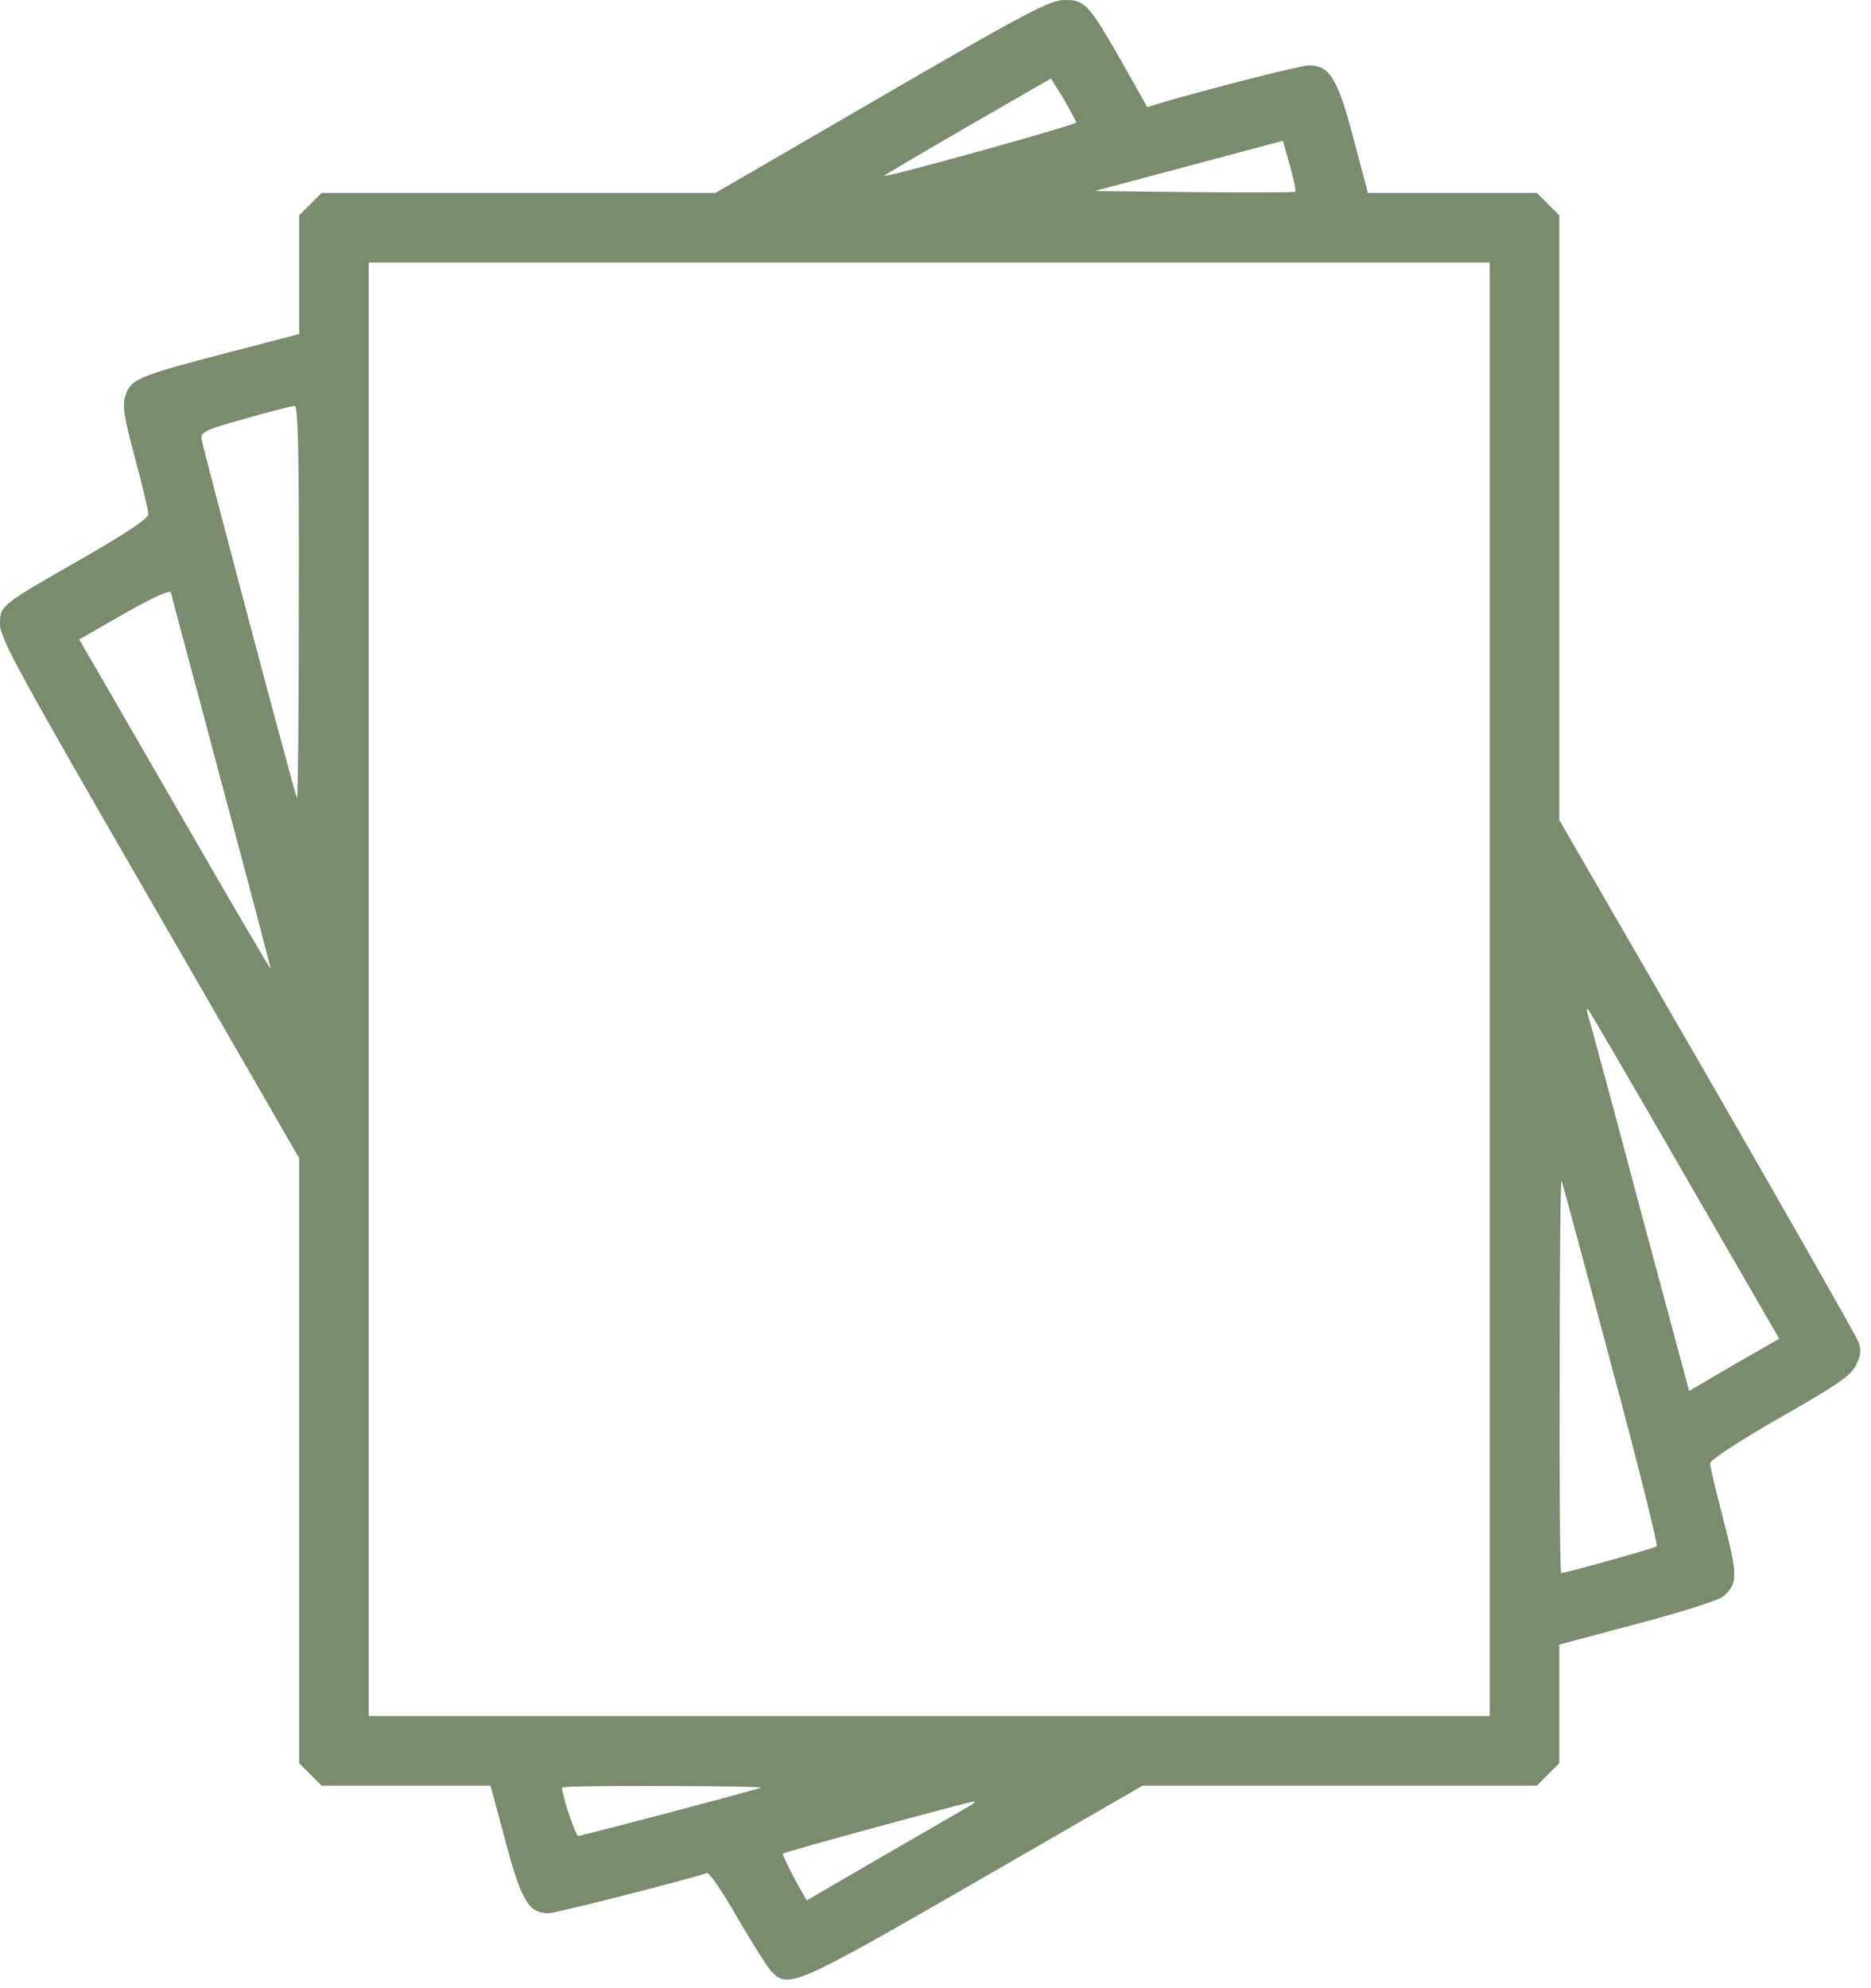 <?xml version="1.0" encoding="UTF-8"?> <svg xmlns="http://www.w3.org/2000/svg" width="112" height="119" viewBox="0 0 112 119" fill="none"> <path d="M52.755 5.786L42.829 11.547H31.052H19.251L18.58 12.219L17.909 12.889V16.453V19.993L13.559 21.127C8.307 22.492 7.821 22.7 7.52 23.649C7.312 24.273 7.405 24.898 8.076 27.397C8.515 29.04 8.885 30.567 8.885 30.775C8.885 31.03 7.497 31.955 4.906 33.436C-0.023 36.259 0 36.236 0 37.37C-0.023 38.157 1.25 40.47 8.955 53.798L17.909 69.324V87.418V105.535L18.58 106.206L19.251 106.877H24.319H29.363L30.265 110.232C31.214 113.795 31.653 114.513 32.857 114.513C33.273 114.513 41.256 112.476 42.32 112.106C42.459 112.06 43.292 113.286 44.171 114.837C45.074 116.364 45.976 117.821 46.207 118.03C47.202 119.048 47.734 118.793 58.378 112.662L68.397 106.877H80.197H91.998L92.669 106.206L93.34 105.535V101.972V98.432L98.037 97.182C100.605 96.511 102.896 95.771 103.151 95.562C104.03 94.799 104.03 94.267 103.174 91.004C102.734 89.292 102.364 87.765 102.364 87.58C102.364 87.395 104.238 86.168 106.552 84.849C109.976 82.906 110.809 82.327 111.11 81.703C111.388 81.124 111.434 80.8 111.249 80.314C111.11 79.967 107.038 72.794 102.179 64.372L93.34 49.078V30.984V12.889L92.669 12.219L91.998 11.547H86.931H81.886L81.007 8.239C80.082 4.722 79.596 3.912 78.37 3.912C77.884 3.912 73.14 5.115 69.739 6.087L68.675 6.411L67.101 3.611C65.134 0.187 64.926 -0.022 63.677 0.002C62.821 0.025 61.317 0.811 52.755 5.786ZM64.417 7.336C64.417 7.475 53.033 10.645 52.917 10.529C52.894 10.506 55.139 9.187 57.892 7.591L62.913 4.699L63.677 5.925C64.07 6.619 64.417 7.244 64.417 7.336ZM77.537 11.478C77.49 11.524 74.76 11.524 71.497 11.501L65.528 11.432L71.174 9.928L76.796 8.424L77.213 9.905C77.444 10.714 77.583 11.409 77.537 11.478ZM89.175 59.212V102.712H55.625H22.074V59.212V15.712H55.625H89.175V59.212ZM17.886 36.12C17.886 42.645 17.84 47.874 17.77 47.759C17.562 47.227 12.102 26.657 12.055 26.24C12.009 25.87 12.379 25.685 14.67 25.06C16.128 24.644 17.47 24.297 17.632 24.297C17.84 24.273 17.909 26.773 17.886 36.12ZM13.258 46.833C14.901 52.942 16.22 57.963 16.197 57.986C16.174 58.009 13.768 53.914 10.852 48.846C7.937 43.802 5.368 39.337 5.137 38.966L4.744 38.272L7.451 36.722C9.07 35.796 10.181 35.287 10.227 35.449C10.251 35.611 11.639 40.725 13.258 46.833ZM100.837 70.319L106.506 80.129L103.798 81.68L101.114 83.253L98.176 72.332C96.579 66.316 95.191 61.156 95.075 60.832C94.983 60.508 94.96 60.323 95.052 60.392C95.122 60.462 97.736 64.927 100.837 70.319ZM96.441 81.656C98.037 87.58 99.263 92.485 99.171 92.555C99.032 92.67 93.733 94.151 93.456 94.151C93.386 94.151 93.34 88.806 93.363 82.281C93.363 75.779 93.409 70.527 93.479 70.666C93.525 70.781 94.867 75.733 96.441 81.656ZM45.559 106.993C45.097 107.178 34.823 109.885 34.615 109.885C34.453 109.885 33.643 107.479 33.643 106.993C33.643 106.923 36.374 106.877 39.729 106.9C43.061 106.9 45.698 106.946 45.559 106.993ZM58.054 108.08C57.8 108.242 55.509 109.561 52.941 111.042L48.29 113.749L47.526 112.384C47.133 111.62 46.832 110.972 46.855 110.949C46.971 110.834 57.962 107.849 58.285 107.826C58.424 107.826 58.309 107.941 58.054 108.08Z" fill="#798C6E"></path> </svg> 